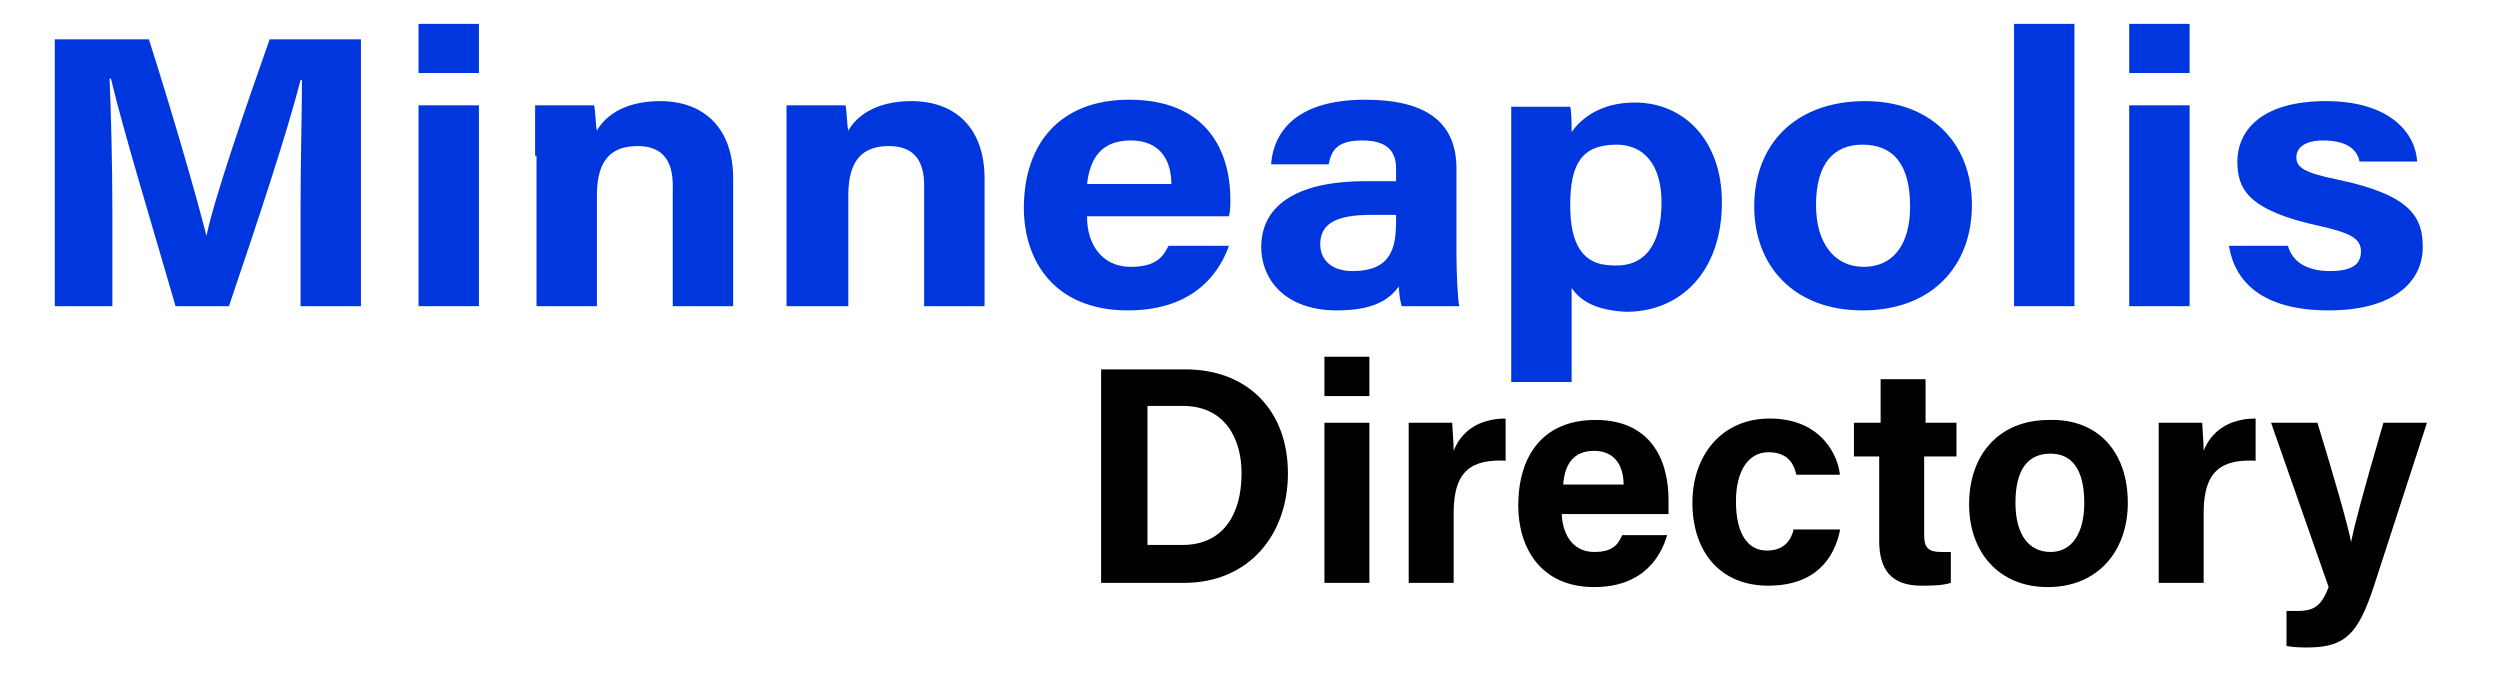 <?xml version="1.0" encoding="utf-8"?>
<!-- Generator: Adobe Illustrator 24.1.2, SVG Export Plug-In . SVG Version: 6.00 Build 0)  -->
<svg version="1.1" xmlns="http://www.w3.org/2000/svg" xmlns:xlink="http://www.w3.org/1999/xlink" x="0px" y="0px"
	 viewBox="0 0 178 48" style="enable-background:new 0 0 178 48;" xml:space="preserve">
<style type="text/css">
	.st0{fill:#0036DE;}
	.st1{fill:#092782;}
</style>
<g id="Layer_1">
	<g>
		<path class="st0" d="M21.4,14.7c0-3.2,0.1-6.9,0.1-9h-0.1c-1,3.9-3.1,10.2-5.1,16.1h-3.8C11,16.6,8.8,9.4,7.9,5.6H7.8
			C7.9,7.8,8,11.7,8,15v6.8H3.9v-19h6.7c1.6,5,3.4,11.2,4.1,14h0c0.5-2.5,2.8-9.2,4.5-14h6.5v19h-4.3V14.7z"/>
		<path class="st0" d="M29.8,1.7h4.3v3.5h-4.3V1.7z M29.8,7.5h4.3v14.3h-4.3V7.5z"/>
		<path class="st0" d="M38.1,11.1c0-1.2,0-2.5,0-3.6h4.2c0.1,0.4,0.1,1.4,0.2,1.8c0.5-0.9,1.8-2.1,4.5-2.1c3.1,0,5.2,1.9,5.2,5.5
			v9.1h-4.3v-8.6c0-1.6-0.6-2.8-2.5-2.8c-1.8,0-2.9,0.9-2.9,3.5v7.9h-4.3V11.1z"/>
		<path class="st0" d="M56,11.1c0-1.2,0-2.5,0-3.6h4.2c0.1,0.4,0.1,1.4,0.2,1.8c0.5-0.9,1.8-2.1,4.5-2.1c3.1,0,5.2,1.9,5.2,5.5v9.1
			h-4.3v-8.6c0-1.6-0.6-2.8-2.5-2.8c-1.8,0-2.9,0.9-2.9,3.5v7.9H56V11.1z"/>
		<path class="st0" d="M77.4,15.5c0,1.8,1,3.5,3.1,3.5c1.8,0,2.3-0.7,2.7-1.5h4.3c-0.6,1.7-2.3,4.6-7.2,4.6c-5.2,0-7.4-3.5-7.4-7.3
			c0-4.5,2.5-7.7,7.5-7.7c5.4,0,7.2,3.5,7.2,7.1c0,0.5,0,0.8-0.1,1.2H77.4z M83.4,13.1c0-1.7-0.8-3.1-2.9-3.1
			c-2.1,0-2.9,1.3-3.1,3.1H83.4z"/>
		<path class="st0" d="M103.7,18.1c0,1.4,0.1,3.3,0.2,3.7h-4.1c-0.1-0.3-0.2-1-0.2-1.4c-0.6,0.8-1.6,1.7-4.4,1.7
			c-3.8,0-5.4-2.3-5.4-4.5c0-3.2,2.9-4.7,7.4-4.7c0.8,0,1.7,0,2.2,0V12c0-1-0.4-2-2.4-2c-1.8,0-2.2,0.7-2.4,1.7h-4.1
			c0.2-2.5,2-4.6,6.7-4.6c4.2,0,6.5,1.5,6.5,4.9V18.1z M99.4,15.3c-0.4,0-1.2,0-1.8,0c-2.6,0-3.6,0.7-3.6,2.1c0,1,0.7,1.9,2.3,1.9
			c2.8,0,3.1-1.7,3.1-3.6V15.3z"/>
		<path class="st0" d="M111.9,20.5v6.7h-4.3V11c0-1.2,0-2.3,0-3.4h4.2c0.1,0.4,0.1,1.3,0.1,1.8c0.7-1,2.1-2.1,4.5-2.1
			c3.5,0,6.2,2.7,6.2,7.1c0,5-3,7.8-6.8,7.8C113.6,22.1,112.5,21.4,111.9,20.5z M118.3,14.4c0-2.6-1.2-4.1-3.2-4.1
			c-2.5,0-3.3,1.4-3.3,4.3c0,2.7,0.8,4.3,3.1,4.3C117.2,19,118.3,17.3,118.3,14.4z"/>
		<path class="st0" d="M140.4,14.6c0,4.3-2.8,7.5-7.8,7.5c-4.9,0-7.7-3.2-7.7-7.4c0-4.4,2.9-7.5,7.9-7.5
			C137.4,7.2,140.4,10.1,140.4,14.6z M129.3,14.6c0,2.7,1.3,4.4,3.4,4.4c2.1,0,3.3-1.6,3.3-4.3c0-3-1.2-4.4-3.4-4.4
			C130.6,10.3,129.3,11.6,129.3,14.6z"/>
		<path class="st0" d="M143.4,21.8V1.7h4.3v20.1H143.4z"/>
		<path class="st0" d="M151.6,1.7h4.3v3.5h-4.3V1.7z M151.6,7.5h4.3v14.3h-4.3V7.5z"/>
		<path class="st0" d="M162.9,17.5c0.3,1.1,1.3,1.8,3,1.8c1.6,0,2.2-0.5,2.2-1.4c0-0.9-0.7-1.3-2.9-1.8c-5.1-1.1-5.9-2.6-5.9-4.6
			c0-2.1,1.6-4.3,6.3-4.3c4.7,0,6.4,2.4,6.5,4.3h-4.1c-0.1-0.5-0.5-1.5-2.6-1.5c-1.4,0-1.9,0.6-1.9,1.2c0,0.7,0.5,1.1,3,1.6
			c5.2,1.1,6,2.7,6,4.8c0,2.4-2,4.5-6.7,4.5c-4.8,0-6.7-2.1-7.1-4.6H162.9z"/>
	</g>
	<g>
		<path d="M78.4,26.3h6c4.4,0,7.3,2.9,7.3,7.4c0,4.4-2.8,7.8-7.4,7.8h-5.9V26.3z M81.7,38.8h2.5c2.9,0,4.2-2.2,4.2-5.1
			c0-2.5-1.2-4.8-4.2-4.8h-2.5V38.8z"/>
		<path d="M94.3,25.4h3.2v2.8h-3.2V25.4z M94.3,30.1h3.2v11.4h-3.2V30.1z"/>
		<path d="M100.3,33.2c0-1.1,0-2.1,0-3.1h3.1c0,0.3,0.1,1.4,0.1,2c0.5-1.3,1.7-2.3,3.7-2.3v3c-2.3-0.1-3.7,0.6-3.7,3.7v5h-3.2V33.2z
			"/>
		<path d="M111.2,36.5c0,1.4,0.7,2.8,2.3,2.8c1.3,0,1.7-0.5,2-1.2h3.2c-0.4,1.4-1.6,3.7-5.2,3.7c-3.8,0-5.4-2.8-5.4-5.8
			c0-3.6,1.8-6.1,5.5-6.1c3.9,0,5.2,2.8,5.2,5.7c0,0.4,0,0.6,0,1H111.2z M115.6,34.5c0-1.3-0.6-2.4-2.1-2.4c-1.5,0-2.1,1-2.2,2.4
			H115.6z"/>
		<path d="M131,37.8c-0.4,1.9-1.7,3.9-5.1,3.9c-3.5,0-5.4-2.5-5.4-5.9c0-3.4,2.1-6,5.5-6c3.8,0,4.9,2.8,5,4h-3.1
			c-0.2-0.9-0.7-1.6-2-1.6c-1.4,0-2.3,1.3-2.3,3.5c0,2.4,0.9,3.5,2.2,3.5c1.1,0,1.7-0.6,1.9-1.5H131z"/>
		<path d="M132.1,30.1h1.8V27h3.2v3.1h2.2v2.4H137v5.6c0,0.9,0.3,1.2,1.2,1.2c0.2,0,0.5,0,0.7,0v2.2c-0.6,0.2-1.5,0.2-2.1,0.2
			c-2.2,0-3-1.2-3-3.2v-6h-1.8V30.1z"/>
		<path d="M151.5,35.8c0,3.4-2.1,6-5.7,6c-3.5,0-5.6-2.5-5.6-5.9c0-3.5,2.1-6,5.7-6C149.4,29.8,151.5,32.2,151.5,35.8z M143.5,35.8
			c0,2.2,0.9,3.5,2.5,3.5c1.5,0,2.4-1.3,2.4-3.5c0-2.4-0.9-3.5-2.4-3.5C144.4,32.3,143.5,33.4,143.5,35.8z"/>
		<path d="M153.7,33.2c0-1.1,0-2.1,0-3.1h3.1c0,0.3,0.1,1.4,0.1,2c0.5-1.3,1.7-2.3,3.7-2.3v3c-2.3-0.1-3.7,0.6-3.7,3.7v5h-3.2V33.2z
			"/>
		<path d="M165,30.1c1.2,3.9,2.2,7.4,2.4,8.5h0c0.2-1.1,0.9-3.7,2.3-8.5h3.1L169,41.8c-1.1,3.3-2,4.3-4.7,4.3c-0.3,0-0.9,0-1.5-0.1
			v-2.5c0.2,0,0.6,0,0.8,0c1.2,0,1.7-0.4,2.2-1.7l-4.1-11.7H165z"/>
	</g>
</g>
<g id="Layer_3">
</g>
<g id="testa">
	<path class="st1" d="M166.9,22.8l1.3-1.3L166.9,22.8z"/>
	<g>
	</g>
	<g>
	</g>
	<g>
	</g>
	<g>
	</g>
	<g>
	</g>
	<g>
	</g>
	<g>
	</g>
	<g>
	</g>
	<g>
	</g>
	<g>
	</g>
	<g>
	</g>
	<g>
	</g>
	<g>
	</g>
	<g>
	</g>
	<g>
	</g>
</g>
</svg>
